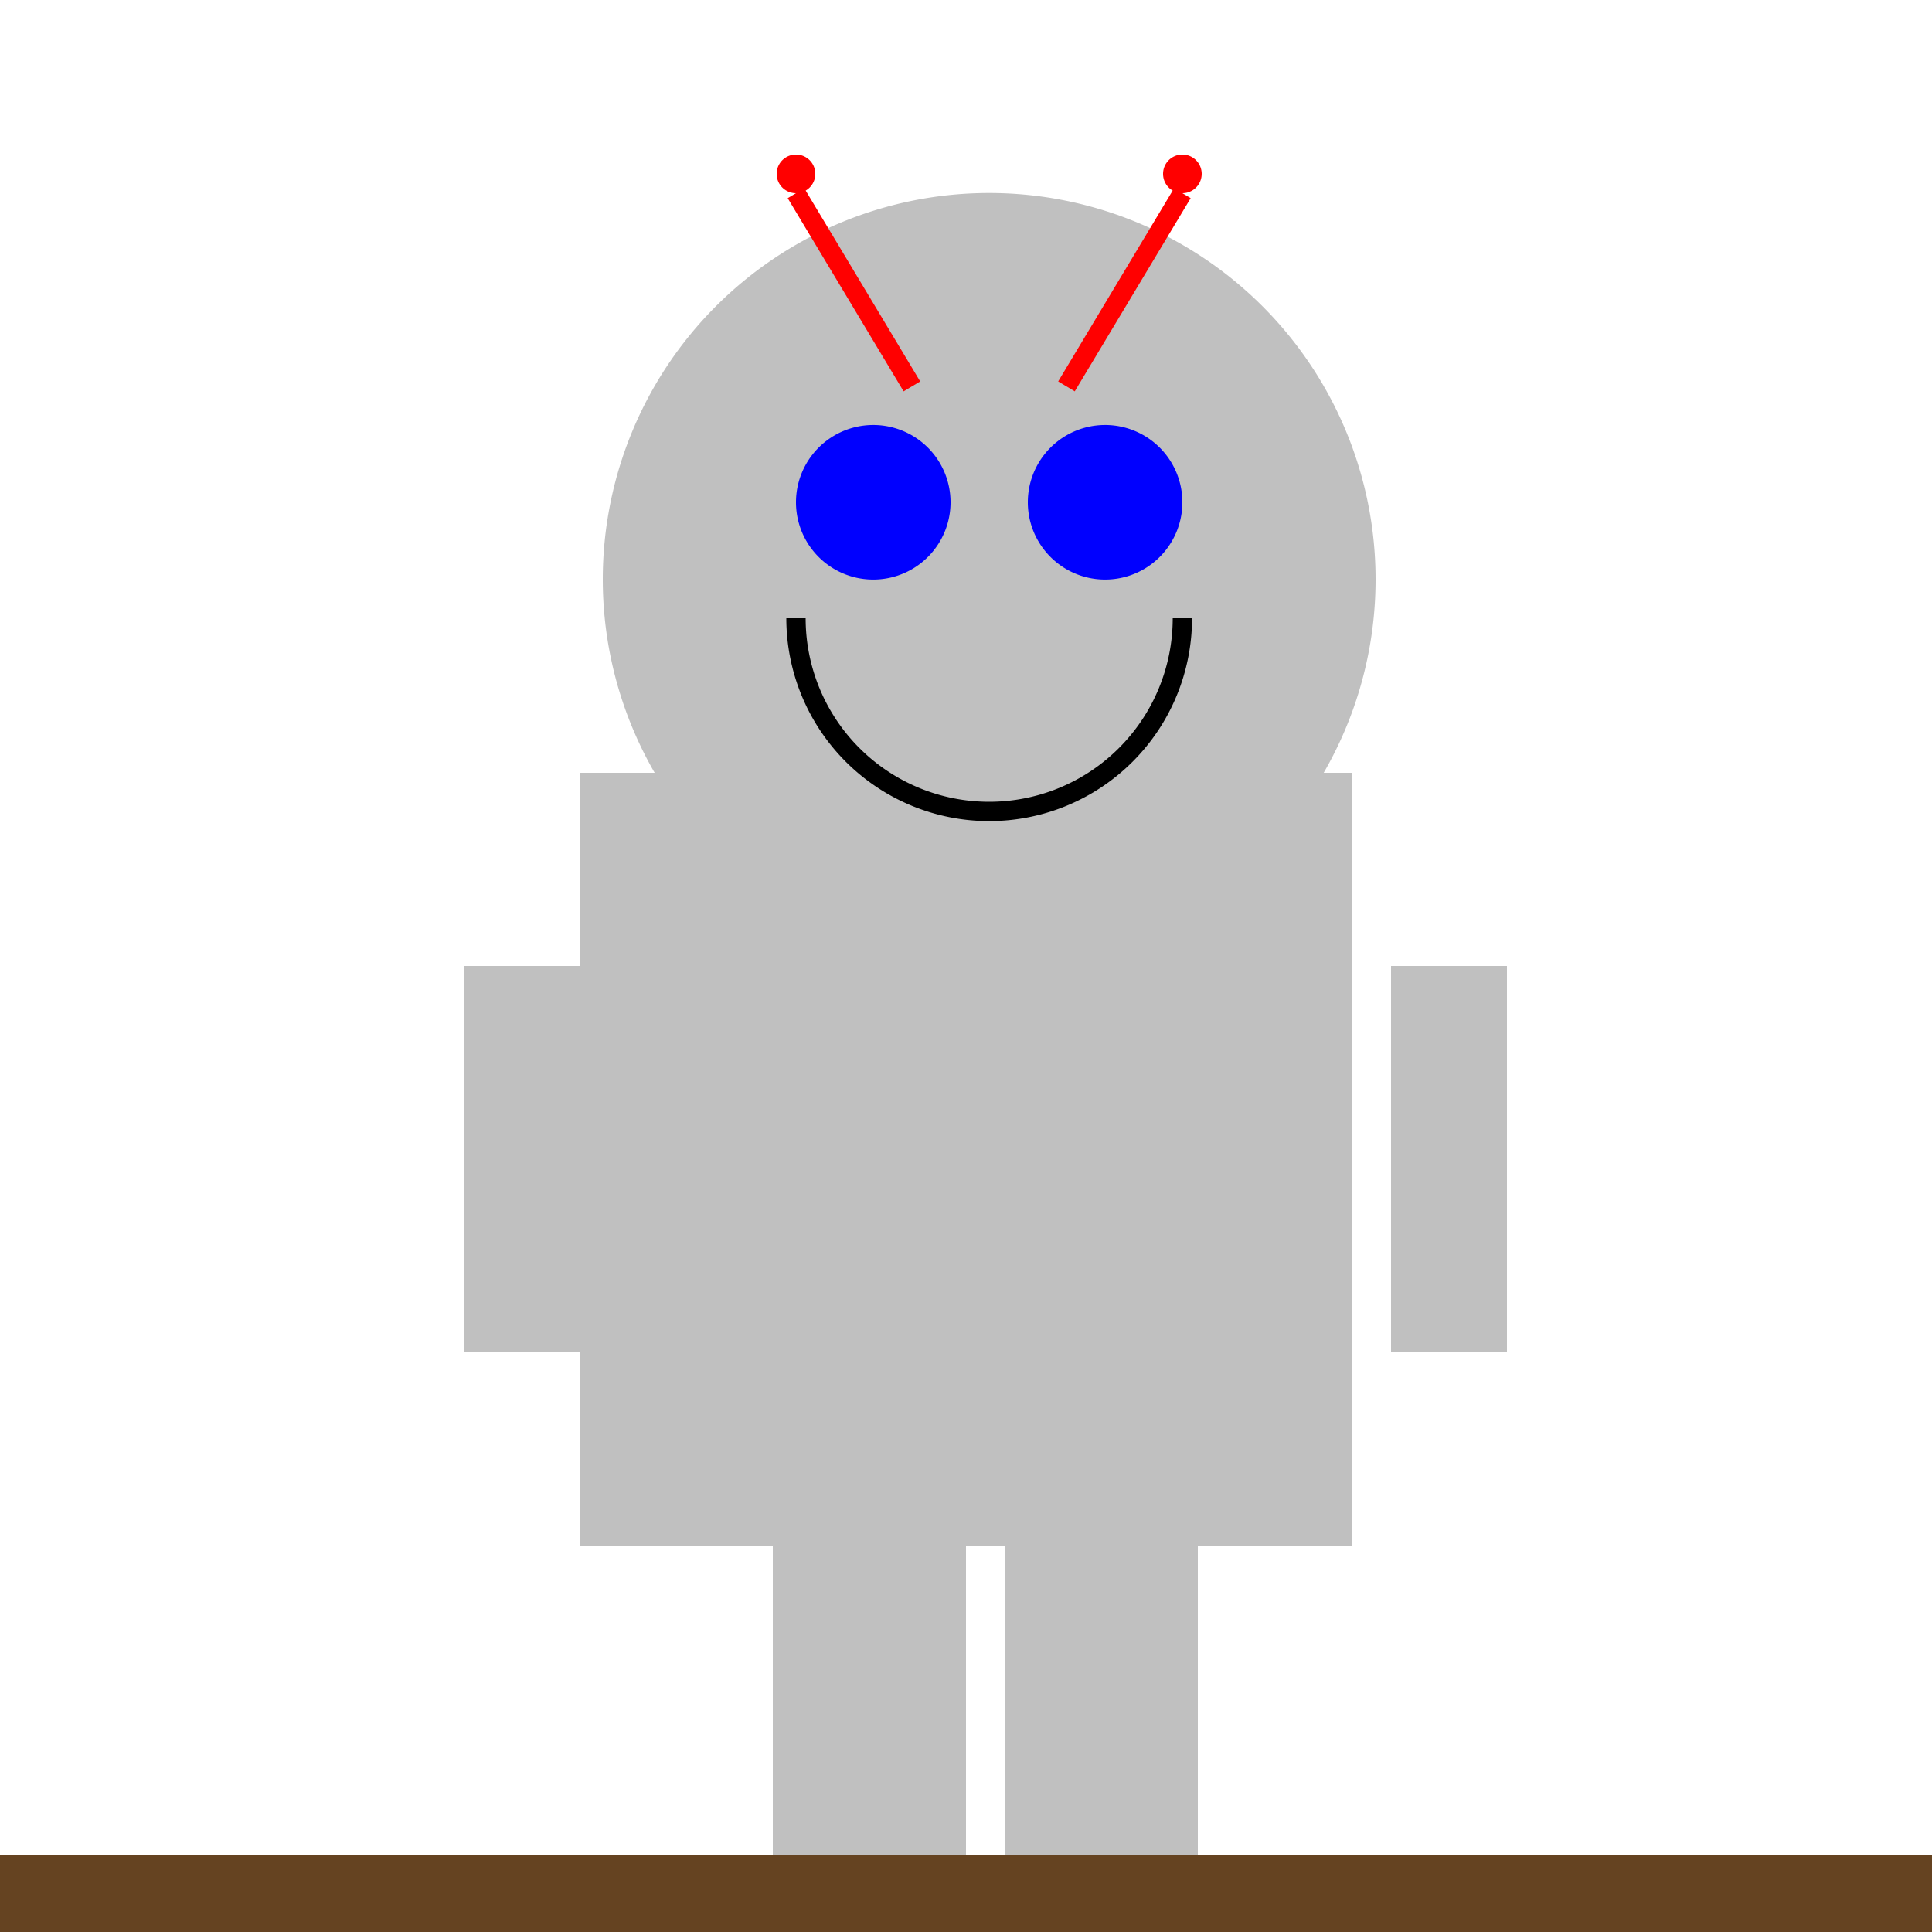 <!--

Generated by DrawGPT.
Free, open source, AI generated images in SVG, PNG, and HTML Canvas format.
https://drawgpt.ai

Created: 2024-01-18T15:31:12.418Z
Link: https://drawgpt.ai/prompt/155142/

-->
<svg xmlns="http://www.w3.org/2000/svg" xmlns:xlink="http://www.w3.org/1999/xlink" width="500" height="500"><defs/><g><path fill="#c0c0c0" stroke="none" paint-order="stroke fill markers" d=" M 150 200 L 350 200 L 350 400 L 150 400 L 150 200 Z"/><path fill="#c0c0c0" stroke="none" paint-order="stroke fill markers" d=" M 356 150 A 100 100 0 1 1 356 149.9"/><path fill="#00f" stroke="none" paint-order="stroke fill markers" d=" M 246 130 A 20 20 0 1 1 246 129.98"/><path fill="#00f" stroke="none" paint-order="stroke fill markers" d=" M 306 130 A 20 20 0 1 1 306 129.98"/><path fill="none" stroke="#000" paint-order="fill stroke markers" d=" M 306 160 A 50 50 0 0 1 206 160" stroke-miterlimit="10" stroke-width="5" stroke-dasharray=""/><path fill="none" stroke="#f00" paint-order="fill stroke markers" d=" M 206 50 L 236 100" stroke-miterlimit="10" stroke-width="5" stroke-dasharray=""/><path fill="none" stroke="#f00" paint-order="fill stroke markers" d=" M 306 50 L 276 100" stroke-miterlimit="10" stroke-width="5" stroke-dasharray=""/><path fill="#f00" stroke="none" paint-order="stroke fill markers" d=" M 211 45 A 5 5 0 1 1 211 44.995"/><path fill="#f00" stroke="none" paint-order="stroke fill markers" d=" M 311 45 A 5 5 0 1 1 311 44.995"/><path fill="#c0c0c0" stroke="none" paint-order="stroke fill markers" d=" M 120 250 L 150 250 L 150 350 L 120 350 L 120 250 Z"/><path fill="#c0c0c0" stroke="none" paint-order="stroke fill markers" d=" M 360 250 L 390 250 L 390 350 L 360 350 L 360 250 Z"/><path fill="#c0c0c0" stroke="none" paint-order="stroke fill markers" d=" M 200 400 L 250 400 L 250 480 L 200 480 L 200 400 Z"/><path fill="#c0c0c0" stroke="none" paint-order="stroke fill markers" d=" M 260 400 L 310 400 L 310 480 L 260 480 L 260 400 Z"/><path fill="#654321" stroke="none" paint-order="stroke fill markers" d=" M 0 480 L 512 480 L 512 512 L 0 512 L 0 480 Z"/></g></svg>